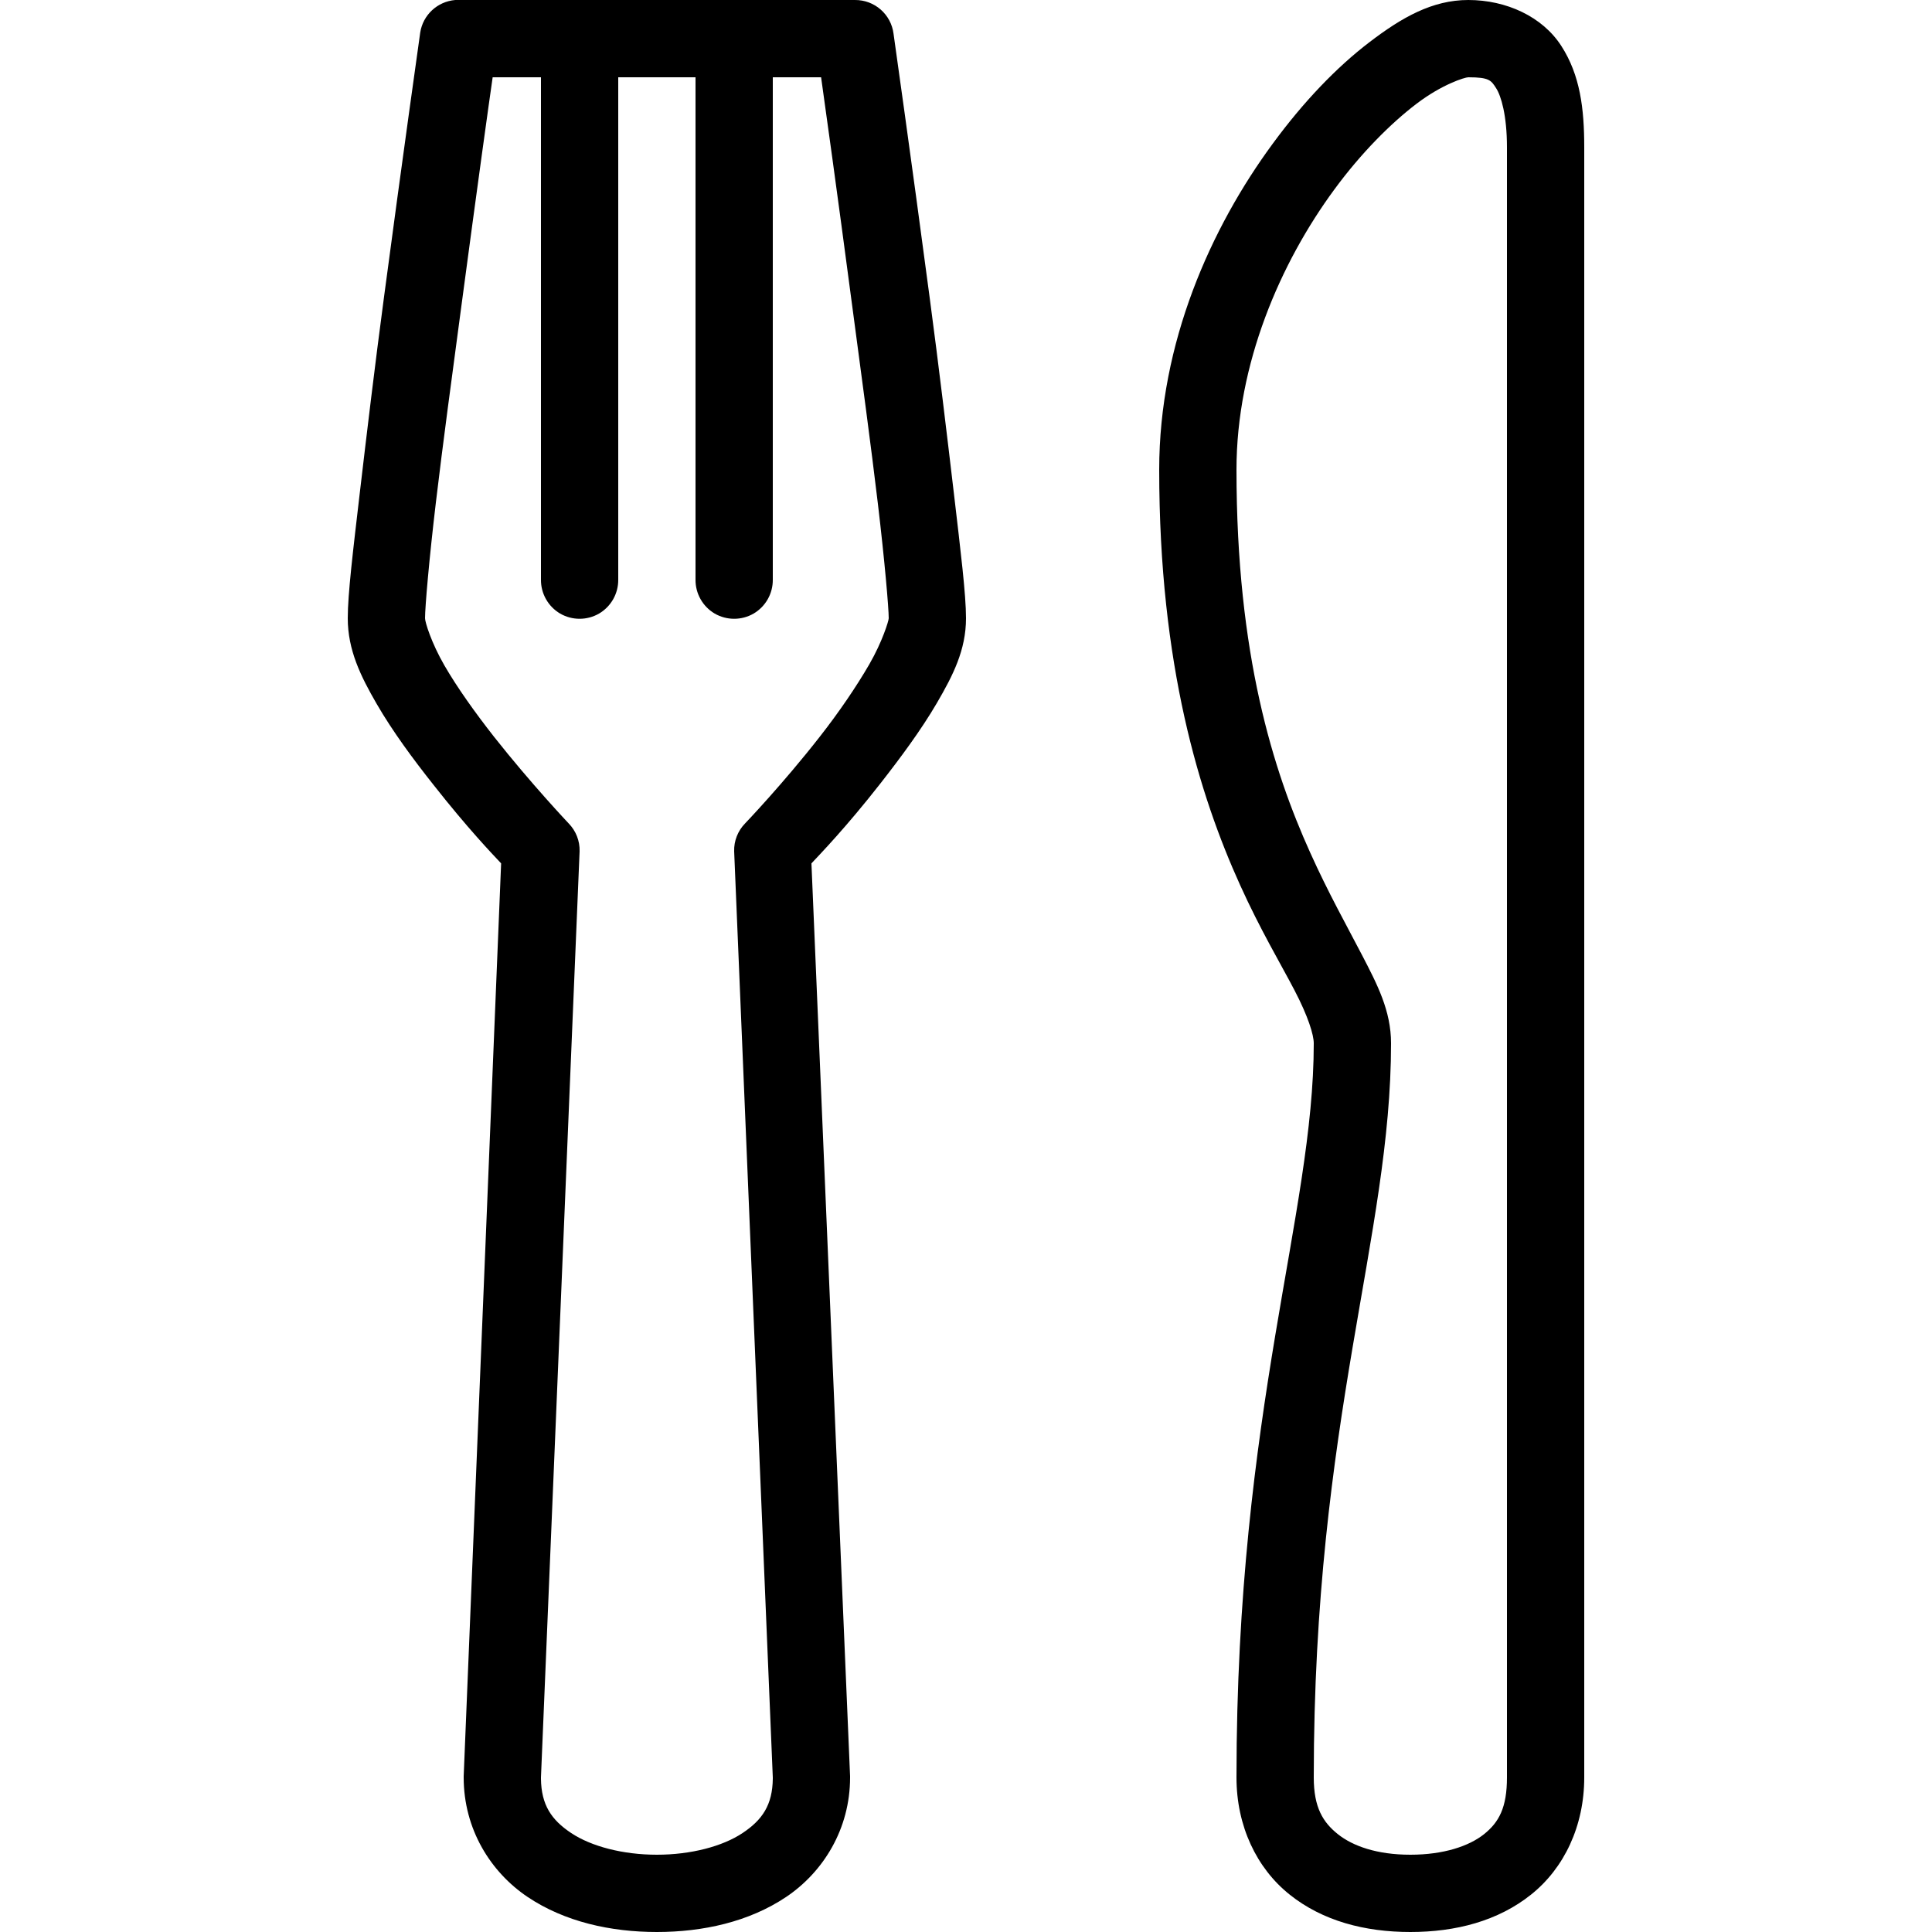 <svg xmlns="http://www.w3.org/2000/svg"  viewBox="0 0 50 50" width="100px" height="100px"><path d="M 14.906 -0.031 C 14.863 -0.023 14.82 -0.012 14.781 0 L 11.875 0 C 11.844 0 11.812 0 11.781 0 C 11.32 0.039 10.945 0.387 10.875 0.844 C 10.875 0.844 10.406 4.164 9.938 7.688 C 9.703 9.449 9.488 11.25 9.312 12.75 C 9.137 14.25 9 15.371 9 16 C 9 16.824 9.336 17.504 9.75 18.219 C 10.164 18.934 10.699 19.656 11.219 20.312 C 12.102 21.434 12.73 22.09 12.969 22.344 L 12 45.969 C 12 45.98 12 45.988 12 46 C 12 47.336 12.695 48.449 13.656 49.094 C 14.617 49.738 15.809 50 17 50 C 18.191 50 19.383 49.738 20.344 49.094 C 21.305 48.449 22 47.336 22 46 C 22 45.988 22 45.98 22 45.969 L 21 22.344 C 21.23 22.098 21.891 21.418 22.781 20.281 C 23.297 19.621 23.836 18.898 24.25 18.188 C 24.664 17.477 25 16.82 25 16 C 25 15.383 24.863 14.277 24.688 12.781 C 24.512 11.285 24.297 9.484 24.062 7.719 C 23.594 4.184 23.125 0.875 23.125 0.875 C 23.062 0.371 22.633 -0.004 22.125 0 L 19.188 0 C 19.055 -0.027 18.914 -0.027 18.781 0 L 15.188 0 C 15.098 -0.023 15 -0.035 14.906 -0.031 Z M 38 0 C 37.07 0 36.281 0.449 35.438 1.094 C 34.594 1.738 33.734 2.633 32.938 3.719 C 31.34 5.891 30 8.867 30 12.156 C 30 17.223 31.047 20.594 32.094 22.906 C 32.617 24.062 33.141 24.938 33.5 25.625 C 33.859 26.312 34 26.785 34 27 C 34 31.414 32 36.469 32 46 C 32 47.258 32.52 48.348 33.375 49.031 C 34.23 49.715 35.324 50 36.5 50 C 37.676 50 38.77 49.715 39.625 49.031 C 40.48 48.348 41 47.258 41 46 L 41 3.812 C 41 2.812 40.895 1.945 40.406 1.188 C 39.918 0.43 38.984 0 38 0 Z M 12.75 2 L 14 2 L 14 15 C 13.996 15.359 14.184 15.695 14.496 15.879 C 14.809 16.059 15.191 16.059 15.504 15.879 C 15.816 15.695 16.004 15.359 16 15 L 16 2 L 18 2 L 18 15 C 17.996 15.359 18.184 15.695 18.496 15.879 C 18.809 16.059 19.191 16.059 19.504 15.879 C 19.816 15.695 20.004 15.359 20 15 L 20 2 L 21.25 2 C 21.348 2.695 21.656 4.895 22.062 7.969 C 22.297 9.73 22.543 11.551 22.719 13.031 C 22.895 14.512 23 15.734 23 16 C 23 16.066 22.836 16.605 22.5 17.188 C 22.164 17.77 21.703 18.445 21.219 19.062 C 20.254 20.297 19.281 21.312 19.281 21.312 C 19.094 21.504 18.992 21.766 19 22.031 L 20 46 C 20 46.012 20 46.02 20 46.031 C 19.992 46.711 19.73 47.098 19.219 47.438 C 18.699 47.785 17.879 48 17 48 C 16.121 48 15.301 47.785 14.781 47.438 C 14.27 47.098 14.008 46.711 14 46.031 L 14 46 L 15 22.031 C 15.008 21.766 14.906 21.504 14.719 21.312 C 14.719 21.312 13.746 20.285 12.781 19.062 C 12.301 18.449 11.836 17.801 11.5 17.219 C 11.164 16.637 11 16.102 11 16 C 11 15.707 11.105 14.484 11.281 13 C 11.457 11.516 11.703 9.695 11.938 7.938 C 12.348 4.863 12.652 2.676 12.75 2 Z M 38 2 C 38.547 2 38.59 2.082 38.719 2.281 C 38.848 2.48 39 2.984 39 3.812 L 39 46 C 39 46.781 38.793 47.16 38.406 47.469 C 38.02 47.777 37.363 48 36.5 48 C 35.637 48 35.012 47.777 34.625 47.469 C 34.238 47.16 34 46.777 34 46 C 34 36.75 36 31.98 36 27 C 36 26.156 35.641 25.473 35.25 24.719 C 34.859 23.965 34.383 23.121 33.906 22.062 C 32.953 19.949 32 16.953 32 12.156 C 32 9.414 33.137 6.801 34.531 4.906 C 35.227 3.957 35.996 3.191 36.656 2.688 C 37.316 2.184 37.91 2 38 2 Z"/></svg>